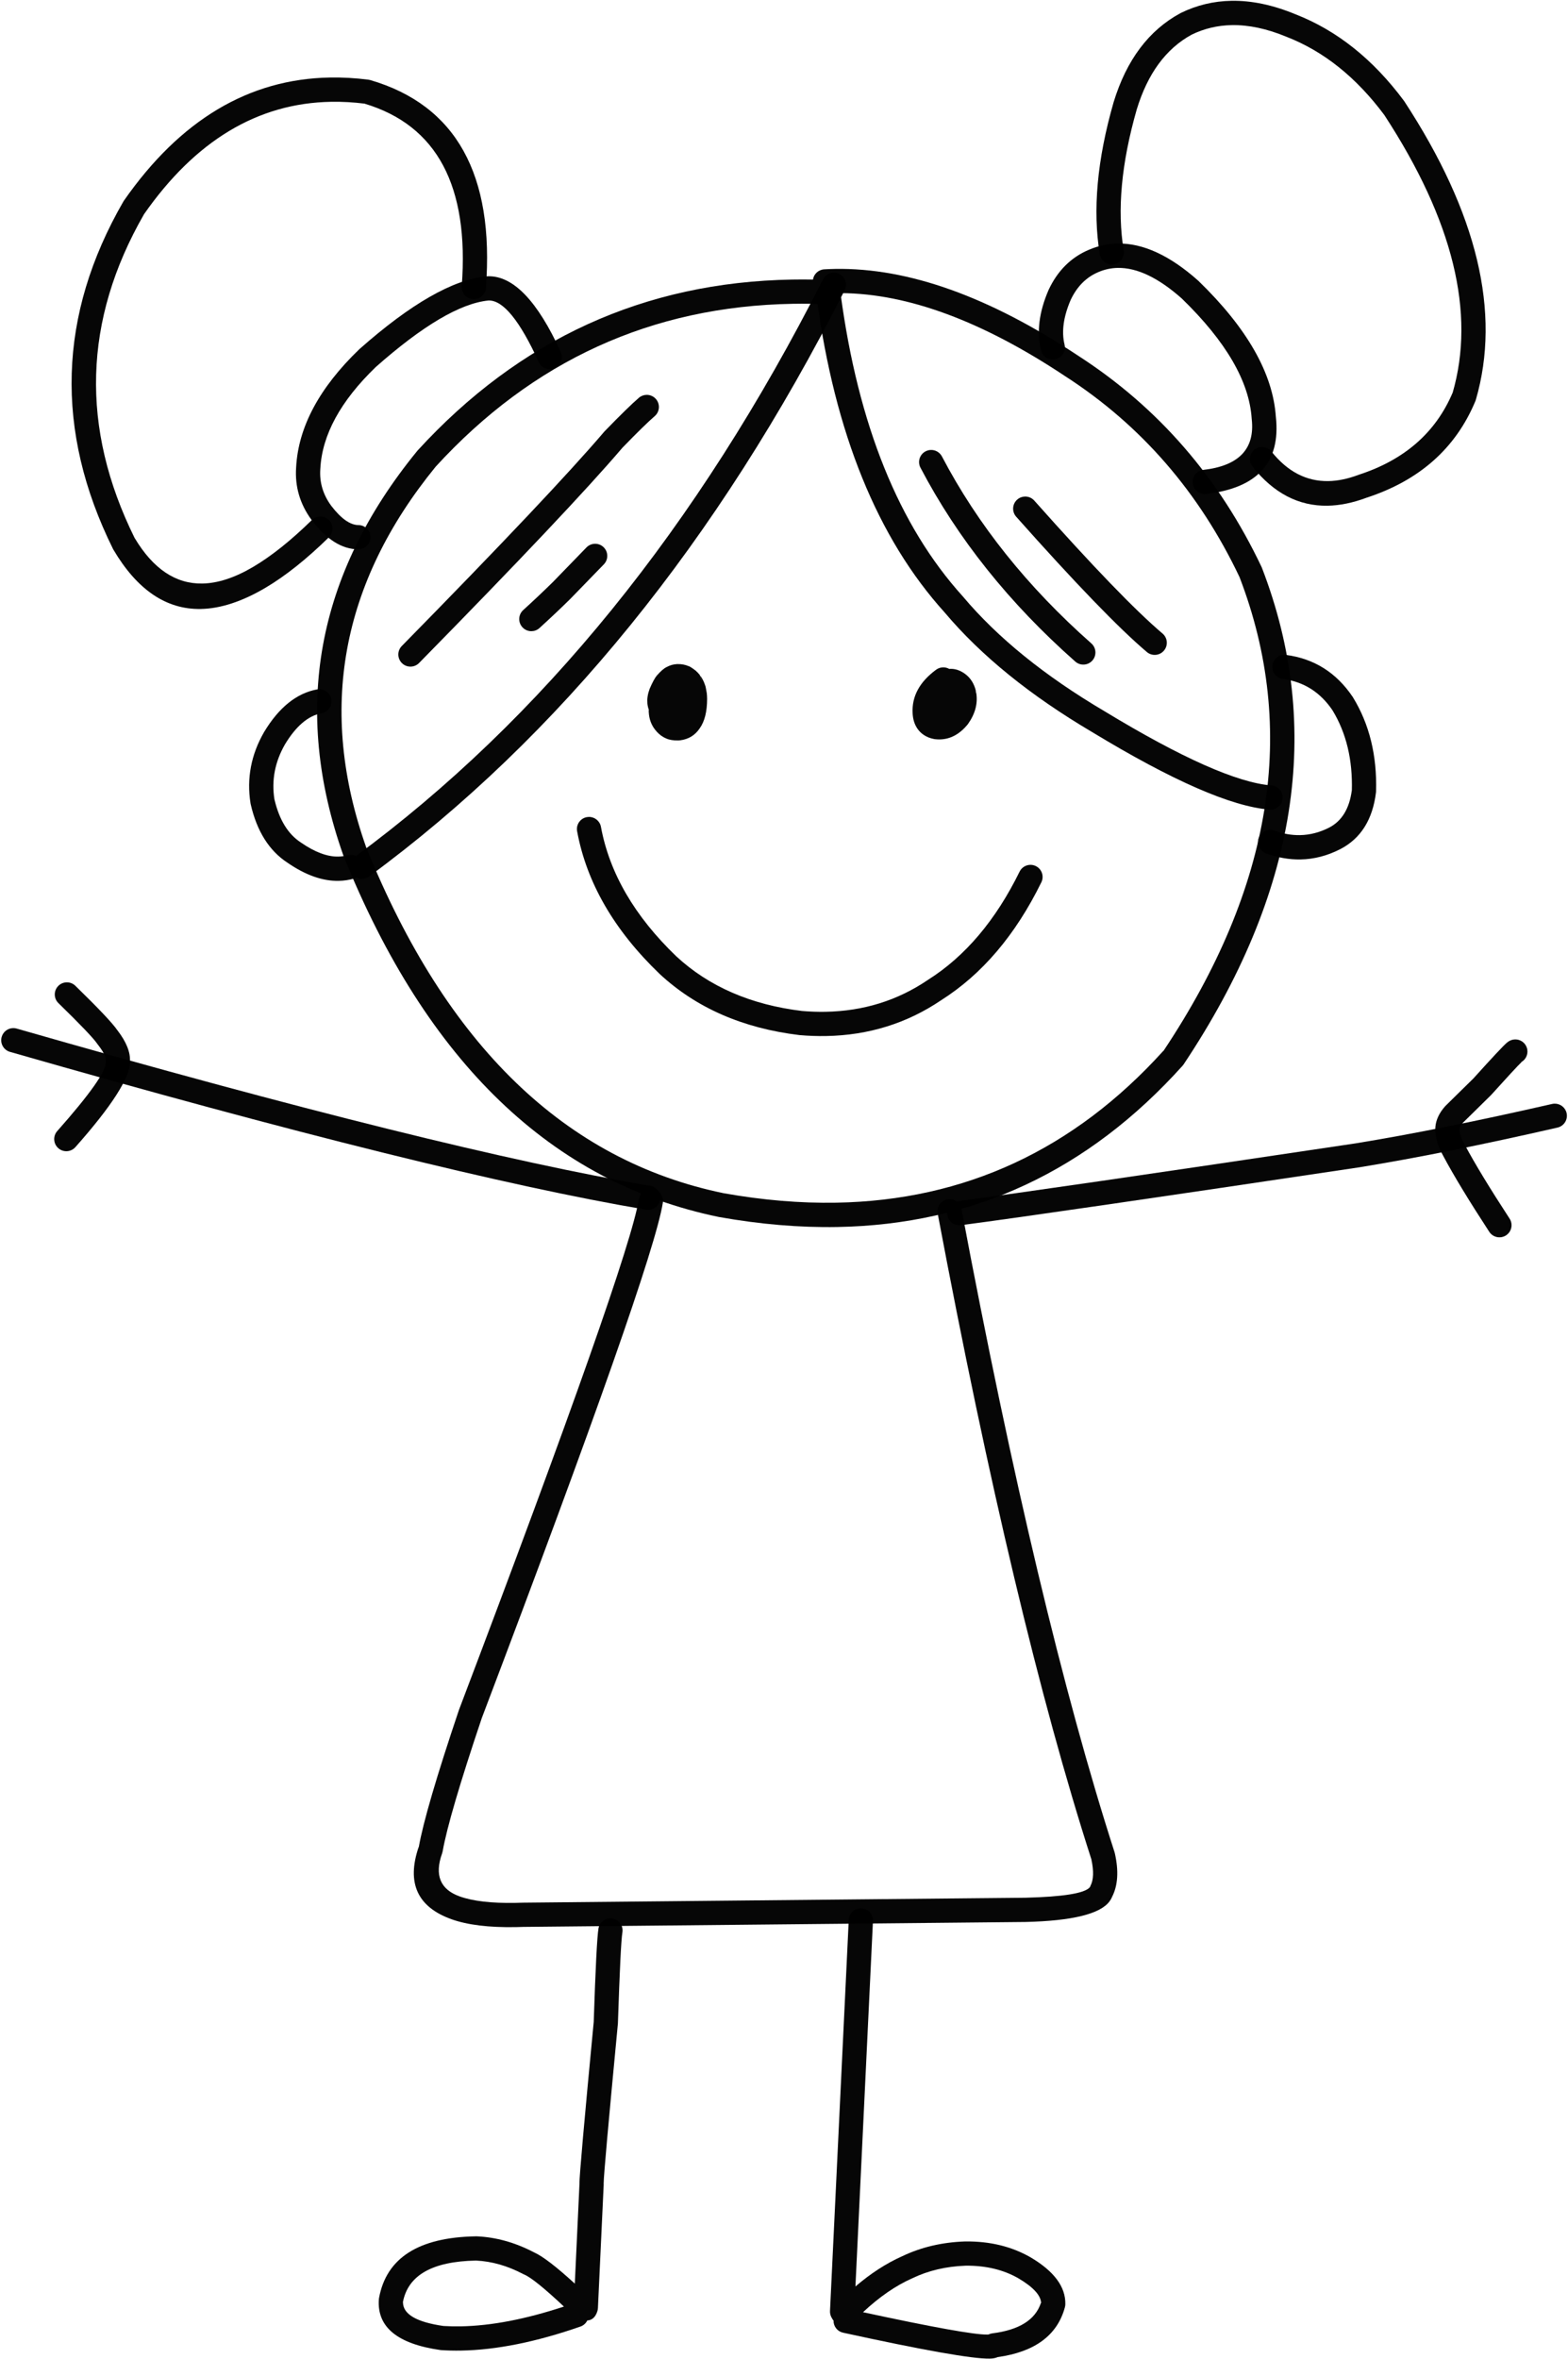 <?xml version="1.0" encoding="UTF-8"?>
<!DOCTYPE svg PUBLIC '-//W3C//DTD SVG 1.0//EN'
          'http://www.w3.org/TR/2001/REC-SVG-20010904/DTD/svg10.dtd'>
<svg height="412.1" preserveAspectRatio="xMidYMid meet" version="1.0" viewBox="1177.7 587.1 274.0 412.1" width="274.0" xmlns="http://www.w3.org/2000/svg" xmlns:xlink="http://www.w3.org/1999/xlink" zoomAndPan="magnify"
><g fill-opacity=".976"
  ><g id="change1_11"
    ><path d="M1324.684,638.307Q1342.169,638.409,1363.846,652.826L1363.87,652.841Q1383.756,665.681,1394.328,687.969L1394.322,687.969Q1409.601,727.797,1381.014,770.682L1380.983,770.682Q1357.513,796.609,1323.821,797.199Q1314.4,797.364,1304.181,795.549L1304.176,795.549Q1262.664,786.987,1241.701,735.149L1241.699,735.149Q1228.952,699.135,1253.814,668.646L1253.81,668.646Q1279.284,640.819,1316.233,640.172Q1319.296,640.118,1322.438,640.251C1322.481,640.253,1322.524,640.254,1322.567,640.253C1323.652,640.234,1324.551,639.393,1324.639,638.307 Z M1323.619,634.078Q1322.668,634.095,1321.727,634.15C1320.715,634.211,1319.91,634.973,1319.761,635.936L1319.761,635.936Q1317.925,635.905,1316.116,635.937Q1277.391,636.615,1250.685,665.786L1250.608,665.876Q1224.145,698.249,1237.707,736.562L1237.739,736.648Q1259.552,790.67,1303.321,799.697L1303.377,799.707Q1314.111,801.62,1324.01,801.447Q1359.572,800.824,1384.351,773.272L1384.538,773.03Q1414.394,728.242,1398.217,686.299L1398.155,686.154Q1387.072,662.79,1366.192,649.299L1366.191,649.299Q1342.799,633.742,1323.619,634.078 Z"
    /></g
    ><g id="change1_10"
    ><path d="M1323.373,634.732C1322.614,634.746,1321.887,635.168,1321.52,635.893Q1288.675,700.774,1239.669,736.814C1238.727,737.507,1238.526,738.832,1239.218,739.774C1239.641,740.349,1240.299,740.649,1240.963,740.637C1241.386,740.63,1241.811,740.495,1242.178,740.225Q1291.997,703.587,1325.298,637.807C1325.826,636.763,1325.408,635.489,1324.365,634.961C1324.047,634.8,1323.707,634.727,1323.373,634.732 Z"
    /></g
    ><g id="change1_13"
    ><path d="M1322.459,636.608C1322.378,636.609,1322.295,636.615,1322.212,636.626C1321.054,636.781,1320.24,637.847,1320.394,639.006Q1325.161,674.628,1342.787,694.106L1342.785,694.106Q1352.314,705.41,1368.556,714.994L1368.556,714.994Q1389.579,727.746,1399.558,728.532C1399.627,728.538,1399.696,728.54,1399.764,728.538C1400.842,728.52,1401.749,727.684,1401.836,726.588C1401.928,725.422,1401.057,724.402,1399.891,724.31Q1390.909,723.602,1370.73,711.361L1370.708,711.347Q1355.047,702.105,1345.977,691.322L1345.927,691.264Q1329.185,672.762,1324.593,638.444C1324.448,637.368,1323.519,636.589,1322.459,636.608 Z"
    /></g
    ><g id="change1_19"
    ><path d="M1402.112,701.492C1401.081,701.51,1400.19,702.28,1400.052,703.333C1399.899,704.493,1400.715,705.557,1401.874,705.71Q1407.344,706.429,1410.557,711.197L1410.555,711.197Q1414.158,717.127,1413.926,725.219L1413.915,725.219Q1413.276,729.951,1409.973,731.67L1409.973,731.67Q1407.482,732.943,1404.859,732.989Q1402.658,733.028,1400.364,732.201C1400.114,732.112,1399.86,732.072,1399.61,732.076C1398.756,732.091,1397.961,732.625,1397.655,733.476C1397.258,734.576,1397.829,735.789,1398.929,736.186Q1401.994,737.29,1404.95,737.239Q1408.513,737.176,1411.916,735.433L1411.928,735.427Q1417.277,732.643,1418.144,725.536L1418.159,725.34Q1418.429,715.937,1414.118,708.907L1414.069,708.831Q1409.788,702.479,1402.428,701.51C1402.321,701.496,1402.216,701.49,1402.112,701.492 Z"
    /></g
    ><g id="change1_3"
    ><path d="M1280.595,729.809C1280.48,729.811,1280.363,729.822,1280.246,729.844C1279.095,730.056,1278.336,731.161,1278.548,732.311Q1281.035,745.779,1292.962,757.232L1292.989,757.257Q1302.541,766.117,1317.36,767.916L1317.434,767.924Q1319.784,768.126,1322.046,768.086Q1333.182,767.891,1342.142,761.842L1342.14,761.842Q1352.881,755.05,1359.671,741.23C1360.187,740.181,1359.755,738.912,1358.705,738.396C1358.393,738.243,1358.061,738.173,1357.736,738.179C1356.967,738.193,1356.233,738.625,1355.871,739.363Q1349.608,752.109,1339.877,758.262L1339.821,758.299Q1331.886,763.677,1321.942,763.851Q1319.953,763.886,1317.883,763.712L1317.87,763.712Q1304.436,762.082,1295.897,754.178L1295.896,754.178Q1284.951,743.669,1282.712,731.542C1282.522,730.509,1281.612,729.791,1280.595,729.809 Z"
    /></g
    ><g id="change1_12"
    ><path d="M1296.109,703.108L1295.957,703.113Q1295.035,703.17,1294.217,703.616Q1293.527,703.915,1292.455,705.139Q1291.932,705.783,1291.221,707.434L1291.005,708.104Q1290.829,708.764,1290.809,709.384L1290.828,709.994Q1290.886,710.594,1291.099,711.154L1291.055,711.155Q1291.057,711.596,1291.112,712.009Q1291.167,712.422,1291.275,712.805Q1291.385,713.189,1291.547,713.544L1291.722,713.892Q1291.911,714.232,1292.153,714.544Q1292.484,714.978,1292.862,715.314Q1293.24,715.65,1293.664,715.887L1294.101,716.099Q1294.933,716.477,1296.209,716.452L1296.372,716.444L1296.311,716.445L1296.533,716.429L1297.072,716.337L1297.581,716.195Q1298.073,716.03,1298.504,715.767Q1299.365,715.241,1299.977,714.326Q1301.265,712.513,1301.264,709.176Q1301.262,708.652,1301.203,708.163Q1301.009,706.974,1300.904,706.78Q1300.621,705.913,1300.116,705.191L1300.07,705.192L1300.44,706.284L1299.977,705.003Q1299.634,704.576,1299.255,704.246Q1298.273,703.503,1298.033,703.469Q1297.598,703.283,1297.124,703.192L1296.643,703.125L1296.109,703.108"
    /></g
    ><g id="change1_16"
    ><path d="M1342.497,703.681C1342.073,703.688,1341.647,703.823,1341.279,704.094Q1336.939,707.296,1337.176,711.681L1337.175,711.681Q1337.249,713.285,1338.022,714.401L1338.023,714.402Q1338.458,715.031,1339.089,715.463L1339.09,715.464Q1339.894,716.016,1340.955,716.207L1341.084,716.226Q1341.515,716.277,1341.932,716.269Q1344.667,716.221,1346.768,713.685L1346.869,713.553Q1348.737,710.895,1348.295,708.157L1348.263,708.158L1348.193,707.653Q1347.741,705.946,1346.499,704.947L1346.468,704.923Q1345.897,704.479,1345.31,704.237L1345.309,704.236Q1344.565,703.928,1343.828,703.941Q1343.703,703.943,1343.58,703.955L1343.58,703.955C1343.248,703.768,1342.874,703.674,1342.497,703.681 Z"
    /></g
    ><g id="change1_18"
    ><path d="M1233.473,707.494C1233.358,707.496,1233.242,707.508,1233.124,707.529Q1227.747,708.521,1223.861,714.96L1223.84,714.997Q1220.438,720.901,1221.477,727.437L1221.504,727.577Q1223.128,734.673,1227.946,737.814L1227.945,737.814Q1232.647,741.053,1236.863,740.979Q1238.242,740.955,1239.569,740.576C1240.693,740.255,1241.345,739.083,1241.024,737.958C1240.755,737.015,1239.888,736.406,1238.952,736.422C1238.771,736.425,1238.588,736.452,1238.406,736.503Q1237.637,736.723,1236.811,736.738Q1233.906,736.789,1230.307,734.299L1230.259,734.266Q1226.918,732.089,1225.665,726.772L1225.659,726.772Q1224.859,721.738,1227.489,717.148L1227.488,717.148Q1230.389,712.34,1233.892,711.694C1235.042,711.482,1235.802,710.378,1235.59,709.228C1235.399,708.194,1234.49,707.476,1233.473,707.494 Z"
    /></g
    ><g id="change1_4"
    ><path d="M1263.015,635.36Q1262.903,635.362,1262.791,635.368L1262.7,635.375Q1253.933,636.211,1240.522,648.076L1240.456,648.137Q1230,658.205,1229.446,668.756L1229.446,668.756Q1229.096,673.778,1232.158,677.951L1232.18,677.981Q1236.021,683.027,1240.305,683.064C1240.323,683.064,1240.342,683.064,1240.361,683.064C1241.505,683.044,1242.431,682.116,1242.441,680.965C1242.451,679.796,1241.512,678.839,1240.342,678.829Q1238.144,678.81,1235.573,675.447L1235.573,675.447Q1233.42,672.511,1233.673,669.02L1233.676,668.978Q1234.14,660.126,1243.331,651.248L1243.327,651.248Q1255.671,640.328,1263.06,639.595L1263.104,639.594Q1266.901,639.528,1271.843,650.348C1272.204,651.139,1272.99,651.601,1273.807,651.586C1274.09,651.581,1274.376,651.519,1274.649,651.395C1275.713,650.909,1276.182,649.653,1275.695,648.589Q1269.601,635.245,1263.015,635.36 Z"
    /></g
    ><g id="change1_2"
    ><path d="M1235.366,600.641Q1214.088,601.014,1199.352,622.156L1199.255,622.309Q1182.125,652.01,1197.438,682.979L1197.513,683.117Q1203.728,693.642,1212.772,693.483Q1217.971,693.392,1224.105,689.77Q1229.306,686.698,1235.165,680.966C1236.001,680.149,1236.016,678.808,1235.199,677.972C1234.775,677.539,1234.21,677.326,1233.648,677.336C1233.126,677.345,1232.607,677.546,1232.205,677.939Q1226.713,683.311,1221.951,686.123Q1217.137,688.966,1213.062,689.038Q1206.061,689.16,1201.242,681.102L1201.235,681.103Q1186.966,652.243,1202.836,624.578L1202.827,624.578Q1216.317,605.221,1235.563,604.884Q1238.444,604.833,1241.454,605.21L1241.41,605.21Q1260.383,610.897,1258.386,637.087C1258.296,638.253,1259.17,639.27,1260.336,639.359C1260.404,639.365,1260.471,639.367,1260.537,639.365C1261.617,639.346,1262.525,638.508,1262.609,637.409Q1264.878,607.66,1242.4,601.087L1242.072,601.019Q1238.641,600.583,1235.366,600.641 Z"
    /></g
    ><g id="change1_17"
    ><path d="M1373.003,629.64Q1370.445,629.685,1368,630.724L1368,630.724Q1363.305,632.703,1360.954,637.708L1360.927,637.768Q1358.442,643.514,1359.608,648.299C1359.848,649.279,1360.733,649.933,1361.701,649.915C1361.855,649.913,1362.011,649.893,1362.168,649.855C1363.304,649.578,1364,648.432,1363.723,647.296Q1362.899,643.915,1364.789,639.509L1364.787,639.509Q1366.45,635.972,1369.65,634.624L1369.658,634.621Q1371.277,633.932,1373.023,633.902Q1378.099,633.813,1384.25,639.281L1384.247,639.282Q1395.782,650.486,1396.426,660.224L1396.434,660.32Q1397.304,668.116,1387.976,669.184C1386.814,669.317,1385.981,670.366,1386.114,671.528C1386.239,672.621,1387.175,673.424,1388.252,673.405C1388.32,673.404,1388.389,673.399,1388.458,673.391Q1401.929,671.85,1400.654,659.945L1400.651,659.945Q1399.897,648.553,1387.131,636.178L1387.064,636.116Q1379.647,629.523,1373.003,629.64 Z"
    /></g
    ><g id="change1_1"
    ><path d="M1392.874,587.24Q1388.237,587.322,1384.07,589.35L1383.991,589.391Q1375.677,593.879,1372.294,604.968L1372.284,605.002Q1367.971,620.026,1369.885,631.536C1370.06,632.585,1370.976,633.324,1372.008,633.306C1372.112,633.304,1372.216,633.295,1372.322,633.277C1373.475,633.085,1374.255,631.995,1374.062,630.841Q1372.307,620.286,1376.345,606.204L1376.345,606.204Q1379.203,596.832,1385.929,593.158L1385.924,593.158Q1389.219,591.554,1392.953,591.488Q1397.399,591.411,1402.467,593.512L1402.512,593.529Q1412.259,597.315,1419.632,607.232L1419.628,607.232Q1437.617,634.796,1431.529,655.76L1431.513,655.76Q1427.077,666.15,1415.159,670.028L1415.069,670.06Q1412.304,671.1,1409.827,671.143Q1404.081,671.244,1399.884,665.982C1399.458,665.448,1398.825,665.175,1398.19,665.186C1397.74,665.193,1397.289,665.345,1396.909,665.648C1395.995,666.377,1395.844,667.709,1396.574,668.623Q1402.121,675.576,1409.69,675.443Q1412.901,675.387,1416.476,674.056L1416.469,674.056Q1430.367,669.534,1435.517,657.165L1435.596,656.941Q1442.239,634.067,1423.104,604.809L1423.031,604.705Q1414.947,593.832,1404.091,589.599L1404.089,589.599Q1398.174,587.147,1392.874,587.24 Z"
    /></g
    ><g id="change1_5"
    ><path d="M1291.393,794.78C1290.385,794.798,1289.504,795.536,1289.341,796.567Q1287.612,807.498,1257.914,885.773L1257.887,885.848Q1252.022,903.265,1250.879,909.78L1250.849,909.781Q1247.664,919.168,1256.591,922.371Q1260.775,923.873,1267.852,923.749Q1268.489,923.738,1269.151,923.713L1269.196,923.712L1356.932,922.852L1356.964,922.851Q1369.153,922.549,1371.581,919.255L1371.582,919.254Q1371.849,918.89,1372.025,918.49L1372.015,918.491Q1373.566,915.501,1372.512,910.848L1372.462,910.666Q1358.995,868.869,1345.716,798.299C1345.522,797.27,1344.614,796.556,1343.6,796.573C1343.483,796.575,1343.363,796.587,1343.244,796.61C1342.094,796.826,1341.338,797.933,1341.554,799.082Q1354.882,869.914,1368.431,911.965L1368.421,911.965Q1369.069,914.973,1368.255,916.541L1368.136,916.816L1368.111,916.817Q1366.742,918.371,1356.875,918.617L1356.875,918.617L1269.089,919.478L1269.03,919.48Q1268.375,919.504,1267.747,919.515Q1261.476,919.625,1258.02,918.385Q1252.916,916.553,1254.958,910.862L1255.051,910.513Q1256.137,904.324,1261.875,887.275L1261.874,887.275Q1291.727,808.591,1293.524,797.229C1293.707,796.073,1292.918,794.989,1291.763,794.806C1291.639,794.787,1291.515,794.778,1291.393,794.78 Z"
    /></g
    ><g id="change1_20"
    ><path d="M1179.992,766.699C1179.086,766.715,1178.257,767.317,1177.994,768.234C1177.671,769.358,1178.322,770.531,1179.446,770.853Q1254.037,792.236,1290.613,798.425C1290.745,798.448,1290.877,798.457,1291.005,798.455C1292.004,798.438,1292.881,797.712,1293.053,796.691C1293.249,795.538,1292.472,794.445,1291.319,794.25Q1254.976,788.1,1180.613,766.782C1180.406,766.722,1180.197,766.696,1179.992,766.699 Z"
    /></g
    ><g id="change1_14"
    ><path d="M1189.353,758.705C1188.814,758.715,1188.278,758.928,1187.872,759.345C1187.056,760.183,1187.074,761.523,1187.912,762.339Q1193.727,768.001,1194.71,769.462L1194.8,769.585Q1196.235,771.42,1196.181,772.281L1196.189,772.647L1196.189,772.647Q1196.298,774.993,1187.705,784.685C1186.929,785.56,1187.01,786.898,1187.885,787.674C1188.298,788.04,1188.815,788.216,1189.327,788.207C1189.899,788.197,1190.465,787.956,1190.874,787.494Q1200.473,776.668,1200.421,772.548L1200.407,772.548Q1200.56,770.127,1198.23,767.098L1198.224,767.098Q1196.997,765.274,1190.866,759.305C1190.445,758.895,1189.898,758.696,1189.353,758.705 Z"
    /></g
    ><g id="change1_9"
    ><path d="M1449.355,779.898C1449.211,779.901,1449.065,779.918,1448.918,779.952Q1429.231,784.452,1414.515,786.846L1414.514,786.846Q1360.695,794.883,1345.057,796.934C1343.898,797.087,1343.081,798.15,1343.233,799.309C1343.375,800.388,1344.304,801.17,1345.367,801.151C1345.447,801.15,1345.527,801.144,1345.608,801.133Q1361.298,799.075,1415.167,791.03L1415.195,791.026Q1430.041,788.611,1449.863,784.08C1451.002,783.819,1451.716,782.684,1451.455,781.544C1451.227,780.55,1450.336,779.881,1449.355,779.898 Z"
    /></g
    ><g id="change1_6"
    ><path d="M1442.46,768.676C1442.247,768.68,1442.031,768.716,1441.818,768.788Q1441.406,768.928,1441.008,769.261L1441.005,769.264Q1440.111,770.018,1435.134,775.534L1435.129,775.534L1430.326,780.254L1430.232,780.353Q1428.681,782.089,1428.522,784.001L1428.522,784.009Q1428.343,786.275,1429.959,789.138L1429.958,789.138Q1432.647,794.172,1437.943,802.289C1438.356,802.923,1439.051,803.262,1439.756,803.249C1440.14,803.243,1440.527,803.131,1440.874,802.905C1441.852,802.266,1442.128,800.954,1441.489,799.975Q1436.27,791.976,1433.671,787.101L1433.647,787.055Q1432.671,785.328,1432.743,784.351L1432.743,784.351Q1432.781,783.89,1433.304,783.274L1433.295,783.275L1438.191,778.462L1438.278,778.371Q1442.64,773.536,1443.584,772.639L1443.535,772.639C1444.407,772.151,1444.835,771.097,1444.503,770.116C1444.201,769.22,1443.357,768.66,1442.46,768.676 Z"
    /></g
    ><g id="change1_8"
    ><path d="M1340.383,665.702C1340.064,665.707,1339.741,665.786,1339.439,665.944C1338.403,666.487,1338.003,667.767,1338.547,668.803Q1348.287,687.375,1365.6,702.67C1366.014,703.035,1366.528,703.209,1367.039,703.2C1367.612,703.19,1368.18,702.949,1368.59,702.485C1369.364,701.608,1369.281,700.27,1368.404,699.496Q1351.675,684.717,1342.297,666.836C1341.912,666.103,1341.158,665.688,1340.383,665.702 Z"
    /></g
    ><g id="change1_15"
    ><path d="M1356.819,673.842C1356.33,673.851,1355.842,674.028,1355.449,674.377C1354.575,675.154,1354.497,676.493,1355.274,677.367Q1370.764,694.786,1378.109,701.004C1378.517,701.35,1379.018,701.514,1379.513,701.505C1380.102,701.495,1380.684,701.241,1381.094,700.756C1381.85,699.864,1381.738,698.527,1380.845,697.772Q1373.727,691.746,1358.439,674.553C1358.011,674.072,1357.414,673.832,1356.819,673.842 Z"
    /></g
    ><g id="change1_22"
    ><path d="M1290.684,656.077C1290.207,656.086,1289.731,656.254,1289.341,656.589Q1287.475,658.195,1283.381,662.411L1283.289,662.513Q1274.086,673.309,1247.911,699.952C1247.092,700.786,1247.104,702.126,1247.938,702.946C1248.36,703.361,1248.911,703.562,1249.459,703.553C1249.995,703.543,1250.528,703.332,1250.932,702.92Q1277.096,676.287,1286.426,665.361L1286.42,665.361Q1290.385,661.278,1292.103,659.8C1292.99,659.037,1293.09,657.7,1292.327,656.813C1291.899,656.317,1291.292,656.067,1290.684,656.077 Z"
    /></g
    ><g id="change1_21"
    ><path d="M1281.663,682.093C1281.124,682.103,1280.586,682.317,1280.181,682.735L1274.287,688.806L1274.285,688.806Q1271.948,691.107,1269.124,693.68C1268.259,694.468,1268.197,695.807,1268.985,696.672C1269.412,697.14,1270,697.373,1270.588,697.363C1271.084,697.354,1271.581,697.171,1271.976,696.81Q1274.882,694.162,1277.292,691.79L1277.325,691.756L1283.219,685.685C1284.034,684.846,1284.014,683.506,1283.175,682.691C1282.754,682.282,1282.207,682.083,1281.663,682.093 Z"
    /></g
    ><g id="change1_23"
    ><path d="M1260.901,982.002Q1265.02,982.199,1269.116,984.351L1269.187,984.387L1269.188,984.388L1269.282,984.43Q1271.079,985.184,1276.252,990.046L1276.207,990.047Q1266.187,993.352,1258.209,993.492Q1256.68,993.519,1255.225,993.43L1255.197,993.43Q1248.159,992.418,1248.119,989.32L1248.097,989.32Q1249.394,982.218,1260.856,982.002 Z M1284.333,922.21C1283.333,922.227,1282.456,922.954,1282.283,923.976Q1281.913,926.176,1281.447,940.373L1281.443,940.374Q1278.93,966.685,1278.956,968.543L1278.956,968.551L1278.962,968.551L1278.145,986.03L1278.145,986.03Q1273.266,981.562,1271.02,980.567L1271.015,980.567L1271.014,980.567L1271.017,980.567Q1266.087,977.992,1261.027,977.768L1260.9,977.766Q1260.863,977.767,1260.826,977.768Q1245.854,978.03,1243.931,988.559L1243.902,988.793Q1243.398,996.03,1254.653,997.63L1254.813,997.647Q1256.5,997.757,1258.273,997.726Q1267.544,997.564,1279.128,993.528C1279.671,993.338,1280.089,992.95,1280.326,992.472L1280.281,992.473Q1281.612,992.407,1282.096,990.811L1282.096,990.811C1282.147,990.643,1282.176,990.47,1282.185,990.295L1283.194,968.709L1283.183,968.477L1283.19,968.477L1283.19,968.485Q1283.168,966.853,1285.671,940.644L1285.68,940.512Q1286.137,926.597,1286.459,924.678C1286.654,923.525,1285.876,922.433,1284.724,922.239C1284.592,922.217,1284.461,922.207,1284.333,922.21 Z"
    /></g
    ><g id="change1_7"
    ><path d="M1346.472,982.896Q1351.746,982.849,1355.671,985.106L1355.671,985.106Q1359.57,987.414,1359.628,989.435L1359.582,989.436Q1358.108,993.84,1351.092,994.718C1350.855,994.748,1350.628,994.817,1350.419,994.92L1350.373,994.921Q1350.297,994.925,1350.21,994.927Q1346.884,994.985,1328.545,991.03L1328.499,991.031Q1332.782,987.017,1337.097,985.103L1337.155,985.077Q1341.31,983.083,1346.426,982.897 Z M1328.091,920.468C1326.985,920.487,1326.069,921.362,1326.015,922.483L1322.739,990.808C1322.722,991.169,1322.797,991.527,1322.956,991.851Q1323.16,992.262,1323.402,992.56L1323.356,992.561C1323.369,993.523,1324.041,994.385,1325.022,994.6Q1346.122,999.207,1350.621,999.129Q1351.009,999.122,1351.273,999.081L1351.274,999.081Q1351.691,999.015,1352.036,998.871L1351.989,998.872Q1361.802,997.513,1363.79,990.144C1363.834,989.979,1363.859,989.81,1363.862,989.64Q1363.966,985.087,1357.804,981.447L1357.783,981.434Q1352.833,978.59,1346.366,978.662L1346.316,978.663Q1340.291,978.874,1335.323,981.259L1335.321,981.259Q1331.197,983.099,1327.184,986.526L1327.184,986.526L1330.245,922.686C1330.301,921.518,1329.399,920.526,1328.231,920.47C1328.184,920.468,1328.138,920.467,1328.091,920.468 Z"
    /></g
  ></g
></svg
>
